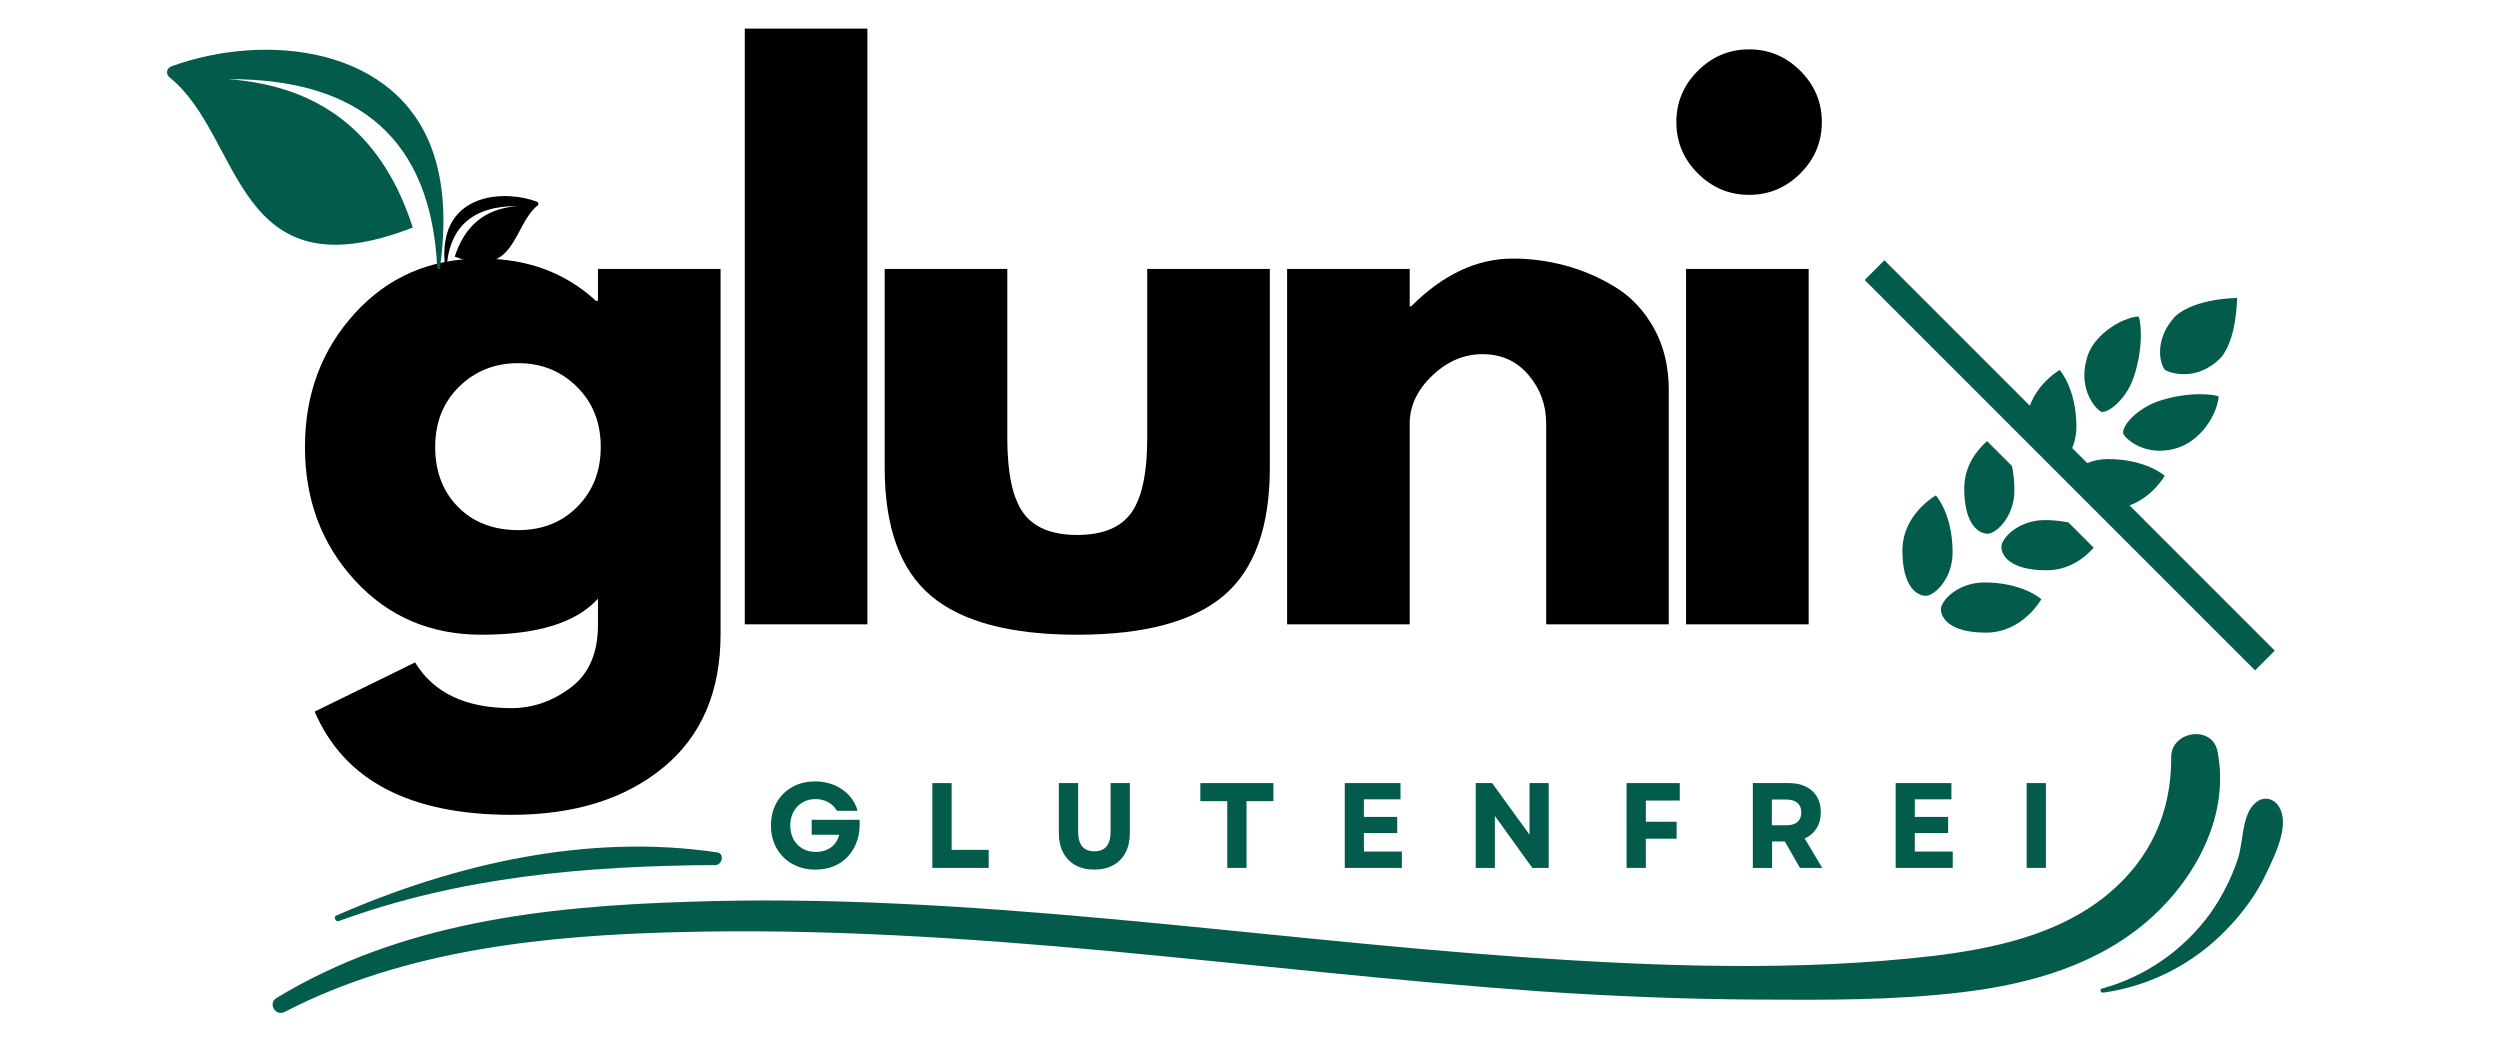 <svg xmlns="http://www.w3.org/2000/svg" xmlns:xlink="http://www.w3.org/1999/xlink" width="2400" zoomAndPan="magnify" viewBox="0 0 1800 750" height="1000" preserveAspectRatio="xMidYMid meet" version="1.0"><defs><g/><clipPath id="ef0ae66e9f"><path d="M 319.332 141 L 388 141 L 388 195 L 319.332 195 Z M 319.332 141 " clip-rule="nonzero"/></clipPath><clipPath id="0b957f9d10"><path d="M 1342.633 187.457 L 1638 187.457 L 1638 482.957 L 1342.633 482.957 Z M 1342.633 187.457 " clip-rule="nonzero"/></clipPath></defs><g fill="#000000" fill-opacity="1"><g transform="translate(208.096, 449.513)"><g><path d="M 18.453 62.844 L 90.766 27.438 C 104.066 49.375 127.176 60.344 160.094 60.344 C 175.395 60.344 189.609 55.438 202.734 45.625 C 215.867 35.82 222.438 20.781 222.438 0.5 L 222.438 -18.453 C 206.812 -1.16 178.883 7.484 138.656 7.484 C 101.75 7.484 71.32 -5.566 47.375 -31.672 C 23.438 -57.773 11.469 -89.773 11.469 -127.672 C 11.469 -165.578 23.438 -197.664 47.375 -223.938 C 71.32 -250.207 101.75 -263.344 138.656 -263.344 C 171.57 -263.344 199.004 -253.203 220.953 -232.922 L 222.438 -232.922 L 222.438 -255.859 L 310.719 -255.859 L 310.719 6.984 C 310.719 48.547 296.914 80.629 269.312 103.234 C 241.719 125.848 205.312 137.156 160.094 137.156 C 86.945 137.156 39.734 112.383 18.453 62.844 Z M 122.438 -171.062 C 110.969 -159.758 105.234 -145.297 105.234 -127.672 C 105.234 -110.055 110.719 -95.676 121.688 -84.531 C 132.664 -73.395 147.133 -67.828 165.094 -67.828 C 182.375 -67.828 196.582 -73.477 207.719 -84.781 C 218.863 -96.094 224.438 -110.395 224.438 -127.688 C 224.438 -145.301 218.703 -159.758 207.234 -171.062 C 195.766 -182.375 181.719 -188.031 165.094 -188.031 C 148.133 -188.031 133.914 -182.375 122.438 -171.062 Z M 122.438 -171.062 "/></g></g></g><g fill="#000000" fill-opacity="1"><g transform="translate(506.316, 449.513)"><g><path d="M 29.922 0 L 29.922 -428.922 L 118.203 -428.922 L 118.203 0 Z M 29.922 0 "/></g></g></g><g fill="#000000" fill-opacity="1"><g transform="translate(612.036, 449.513)"><g><path d="M 113.219 -255.859 L 113.219 -134.156 C 113.219 -108.895 117.039 -90.941 124.688 -80.297 C 132.332 -69.66 145.297 -64.344 163.578 -64.344 C 181.867 -64.344 194.836 -69.66 202.484 -80.297 C 210.141 -90.941 213.969 -108.895 213.969 -134.156 L 213.969 -255.859 L 302.25 -255.859 L 302.25 -112.719 C 302.25 -70.156 291.191 -39.477 269.078 -20.688 C 246.961 -1.906 211.797 7.484 163.578 7.484 C 115.367 7.484 80.207 -1.906 58.094 -20.688 C 35.988 -39.477 24.938 -70.156 24.938 -112.719 L 24.938 -255.859 Z M 113.219 -255.859 "/></g></g></g><g fill="#000000" fill-opacity="1"><g transform="translate(896.79, 449.513)"><g><path d="M 29.922 0 L 29.922 -255.859 L 118.203 -255.859 L 118.203 -228.922 L 119.203 -228.922 C 142.141 -251.867 166.578 -263.344 192.516 -263.344 C 205.148 -263.344 217.703 -261.676 230.172 -258.344 C 242.641 -255.02 254.609 -249.867 266.078 -242.891 C 277.555 -235.91 286.867 -226.02 294.016 -213.219 C 301.16 -200.414 304.734 -185.535 304.734 -168.578 L 304.734 0 L 216.453 0 L 216.453 -144.641 C 216.453 -157.941 212.211 -169.578 203.734 -179.547 C 195.254 -189.523 184.203 -194.516 170.578 -194.516 C 157.273 -194.516 145.219 -189.359 134.406 -179.047 C 123.602 -168.742 118.203 -157.273 118.203 -144.641 L 118.203 0 Z M 29.922 0 "/></g></g></g><g fill="#000000" fill-opacity="1"><g transform="translate(1184.038, 449.513)"><g><path d="M 38.391 -398.5 C 48.703 -408.812 61.004 -413.969 75.297 -413.969 C 89.598 -413.969 101.906 -408.812 112.219 -398.5 C 122.531 -388.195 127.688 -375.895 127.688 -361.594 C 127.688 -347.289 122.531 -334.984 112.219 -324.672 C 101.906 -314.367 89.598 -309.219 75.297 -309.219 C 61.004 -309.219 48.703 -314.367 38.391 -324.672 C 28.086 -334.984 22.938 -347.289 22.938 -361.594 C 22.938 -375.895 28.086 -388.195 38.391 -398.5 Z M 29.922 -255.859 L 29.922 0 L 118.203 0 L 118.203 -255.859 Z M 29.922 -255.859 "/></g></g></g><g fill="#000000" fill-opacity="1"><g transform="translate(1292.285, 449.513)"><g/></g></g><g fill="#000000" fill-opacity="1"><g transform="translate(1386.036, 449.513)"><g/></g></g><g fill="#000000" fill-opacity="1"><g transform="translate(1479.787, 449.513)"><g/></g></g><path fill="#025b4b" d="M 164.273 57.008 C 259.383 56.582 310.445 100.988 314.812 192.91 C 314.867 194.066 316.559 194.129 316.719 192.984 C 320.961 162.953 320.141 135.582 312.52 111.785 C 287.359 33.258 191.391 22.953 123.297 47.809 C 119.902 49.047 119.215 53.426 122.035 55.68 C 175.152 98.152 167.922 214.066 297.203 163.832 C 277.012 101.082 235.613 62.199 164.273 57.008 " fill-opacity="1" fill-rule="evenodd"/><g clip-path="url(#ef0ae66e9f)"><path fill="#000000" d="M 372.707 148.367 C 340.309 148.223 322.914 163.348 321.426 194.66 C 321.41 195.055 320.832 195.074 320.777 194.688 C 319.332 184.457 319.613 175.133 322.207 167.027 C 330.777 140.277 363.469 136.77 386.664 145.234 C 387.82 145.656 388.055 147.148 387.094 147.914 C 369 162.383 371.465 201.867 327.426 184.754 C 334.305 163.379 348.406 150.137 372.707 148.367 " fill-opacity="1" fill-rule="evenodd"/></g><g fill="#025b4b" fill-opacity="1"><g transform="translate(551.359, 624.892)"><g><path d="M 35.766 1.219 C 29.547 1.219 24.02 -0.129 19.188 -2.828 C 14.363 -5.535 10.582 -9.273 7.844 -14.047 C 5.113 -18.816 3.75 -24.312 3.75 -30.531 C 3.75 -36.75 5.098 -42.242 7.797 -47.016 C 10.504 -51.785 14.254 -55.52 19.047 -58.219 C 23.848 -60.926 29.332 -62.281 35.5 -62.281 C 40.445 -62.281 45.016 -61.406 49.203 -59.656 C 53.391 -57.914 56.953 -55.461 59.891 -52.297 C 62.828 -49.129 64.906 -45.395 66.125 -41.094 L 51.203 -41.094 C 49.754 -43.758 47.676 -45.832 44.969 -47.312 C 42.258 -48.801 39.191 -49.547 35.766 -49.547 C 32.211 -49.547 29.07 -48.727 26.344 -47.094 C 23.613 -45.469 21.477 -43.227 19.938 -40.375 C 18.395 -37.531 17.625 -34.25 17.625 -30.531 C 17.625 -26.863 18.379 -23.602 19.891 -20.75 C 21.398 -17.906 23.52 -15.656 26.25 -14 C 28.988 -12.344 32.219 -11.516 35.938 -11.516 C 40.414 -11.516 44.141 -12.645 47.109 -14.906 C 50.078 -17.176 51.992 -20.176 52.859 -23.906 L 33.062 -23.906 L 33.062 -34.625 L 67.516 -34.625 C 67.867 -29.395 67.359 -24.598 65.984 -20.234 C 64.617 -15.879 62.523 -12.086 59.703 -8.859 C 56.891 -5.629 53.461 -3.141 49.422 -1.391 C 45.379 0.348 40.828 1.219 35.766 1.219 Z M 35.766 1.219 "/></g></g></g><g fill="#025b4b" fill-opacity="1"><g transform="translate(663.972, 624.892)"><g><path d="M 7.328 0 L 7.328 -61.062 L 21.203 -61.062 L 21.203 -13 L 47.891 -13 L 47.891 0 Z M 7.328 0 "/></g></g></g><g fill="#025b4b" fill-opacity="1"><g transform="translate(755.655, 624.892)"><g><path d="M 32.281 1.219 C 26.988 1.219 22.438 0.16 18.625 -1.953 C 14.812 -4.078 11.875 -7.102 9.812 -11.031 C 7.75 -14.957 6.719 -19.656 6.719 -25.125 L 6.719 -61.062 L 20.594 -61.062 L 20.594 -26.078 C 20.594 -16.66 24.488 -11.953 32.281 -11.953 C 40.07 -11.953 43.969 -16.66 43.969 -26.078 L 43.969 -61.062 L 57.844 -61.062 L 57.844 -25.125 C 57.844 -19.656 56.805 -14.957 54.734 -11.031 C 52.672 -7.102 49.734 -4.078 45.922 -1.953 C 42.117 0.16 37.57 1.219 32.281 1.219 Z M 32.281 1.219 "/></g></g></g><g fill="#025b4b" fill-opacity="1"><g transform="translate(861.64, 624.892)"><g><path d="M 21.984 0 L 21.984 -48.062 L 2.609 -48.062 L 2.609 -61.062 L 55.219 -61.062 L 55.219 -48.062 L 35.859 -48.062 L 35.859 0 Z M 21.984 0 "/></g></g></g><g fill="#025b4b" fill-opacity="1"><g transform="translate(960.91, 624.892)"><g><path d="M 7.328 0 L 7.328 -61.062 L 47.453 -61.062 L 47.453 -49.375 L 21.109 -49.375 L 21.109 -36.719 L 45.094 -36.719 L 45.094 -25.125 L 21.109 -25.125 L 21.109 -11.781 L 48.422 -11.781 L 48.422 0 Z M 7.328 0 "/></g></g></g><g fill="#025b4b" fill-opacity="1"><g transform="translate(1055.209, 624.892)"><g><path d="M 7.328 0 L 7.328 -61.062 L 19.109 -61.062 L 46.062 -23.906 L 46.062 -61.062 L 59.844 -61.062 L 59.844 0 L 48.062 0 L 21.109 -37.422 L 21.109 0 Z M 7.328 0 "/></g></g></g><g fill="#025b4b" fill-opacity="1"><g transform="translate(1163.811, 624.892)"><g><path d="M 7.328 0 L 7.328 -61.062 L 45.625 -61.062 L 45.625 -48.5 L 21.203 -48.5 L 21.203 -33.234 L 43.359 -33.234 L 43.359 -21.031 L 21.203 -21.031 L 21.203 0 Z M 7.328 0 "/></g></g></g><g fill="#025b4b" fill-opacity="1"><g transform="translate(1254.708, 624.892)"><g><path d="M 7.328 0 L 7.328 -61.062 L 33.406 -61.062 C 38.062 -61.062 42.102 -60.219 45.531 -58.531 C 48.969 -56.844 51.613 -54.426 53.469 -51.281 C 55.332 -48.145 56.266 -44.398 56.266 -40.047 C 56.266 -35.566 55.242 -31.711 53.203 -28.484 C 51.172 -25.254 48.32 -22.828 44.656 -21.203 L 57.312 0 L 41.266 0 L 30.359 -19.016 L 21.203 -19.016 L 21.203 0 Z M 21.031 -30.703 L 31.578 -30.703 C 35.004 -30.703 37.633 -31.5 39.469 -33.094 C 41.301 -34.695 42.219 -36.984 42.219 -39.953 C 42.219 -42.922 41.301 -45.203 39.469 -46.797 C 37.633 -48.398 35.004 -49.203 31.578 -49.203 L 21.031 -49.203 Z M 21.031 -30.703 "/></g></g></g><g fill="#025b4b" fill-opacity="1"><g transform="translate(1357.554, 624.892)"><g><path d="M 7.328 0 L 7.328 -61.062 L 47.453 -61.062 L 47.453 -49.375 L 21.109 -49.375 L 21.109 -36.719 L 45.094 -36.719 L 45.094 -25.125 L 21.109 -25.125 L 21.109 -11.781 L 48.422 -11.781 L 48.422 0 Z M 7.328 0 "/></g></g></g><g fill="#025b4b" fill-opacity="1"><g transform="translate(1451.853, 624.892)"><g><path d="M 7.328 0 L 7.328 -61.062 L 21.203 -61.062 L 21.203 0 Z M 7.328 0 "/></g></g></g><path fill="#025b4b" d="M 205.035 728.535 C 291.598 683.781 392.59 673.477 488.574 671.121 C 591.922 668.469 694.973 675.242 797.73 684.664 C 901.668 694.379 1005.309 706.453 1109.539 713.812 C 1161.359 717.348 1213.473 719.406 1265.586 719.703 C 1314.465 719.996 1363.93 720.289 1412.805 714.402 C 1461.977 708.512 1511.145 694.676 1548.832 660.816 C 1581.809 631.078 1605.66 585.734 1596.531 540.688 C 1592.703 521.844 1563.262 526.258 1563.262 545.102 C 1563.555 585.145 1547.949 619.004 1517.035 644.328 C 1482.293 672.887 1435.77 682.898 1392.488 688.199 C 1294.148 699.68 1194.039 695.852 1095.406 689.082 C 895.188 674.949 695.562 642.266 494.465 649.332 C 392 652.57 288.359 664.348 199.145 718.523 C 192.668 722.352 198.262 732.066 205.035 728.535 Z M 205.035 728.535 " fill-opacity="1" fill-rule="nonzero"/><path fill="#025b4b" d="M 243.898 663.172 C 331.641 631.078 422.328 623.422 515.074 622.832 C 520.078 622.832 521.848 614.293 516.25 613.707 C 423.504 599.867 326.93 621.949 241.84 659.344 C 240.074 660.227 241.543 664.055 243.898 663.172 Z M 243.898 663.172 " fill-opacity="1" fill-rule="nonzero"/><path fill="#025b4b" d="M 1514.383 714.695 C 1548.246 709.984 1579.453 693.793 1603.008 669.355 C 1615.082 656.988 1625.387 642.855 1632.453 627.25 C 1638.34 614.883 1649.234 592.801 1640.402 580.141 C 1636.281 574.25 1629.215 573.367 1623.914 578.078 C 1613.902 586.617 1615.375 606.051 1611.254 618.418 C 1606.543 632.551 1599.77 645.801 1591.23 657.871 C 1572.094 684.074 1544.711 703.215 1513.5 711.754 C 1511.441 712.047 1512.324 714.992 1514.383 714.695 Z M 1514.383 714.695 " fill-opacity="1" fill-rule="nonzero"/><g clip-path="url(#0b957f9d10)"><path fill="#025b4b" d="M 1356.758 187.387 L 1342.562 201.582 L 1623.656 482.676 L 1637.852 468.48 L 1533.285 363.91 C 1550.059 357.676 1558.598 342.578 1558.598 342.578 C 1558.598 342.578 1545.348 330.539 1517.637 330.539 C 1512.016 330.539 1507.047 331.68 1502.797 333.422 L 1491.973 322.598 C 1493.805 318.258 1495.012 313.16 1495.012 307.363 C 1495.012 279.656 1482.973 266.402 1482.973 266.402 C 1482.973 266.402 1467.641 275.086 1461.504 292.129 Z M 1610.676 214.562 C 1610.676 214.562 1580.566 214.562 1566.109 227.816 C 1550.449 244.68 1555.258 262.75 1558.875 266.363 C 1562.488 268.773 1581.773 274.797 1598.637 257.934 C 1610.684 244.68 1610.676 214.562 1610.676 214.562 Z M 1539.598 227.816 C 1526.348 229.02 1505.859 242.262 1502.246 259.129 C 1496.223 280.812 1509.477 295.277 1513.09 296.48 C 1516.703 297.688 1529.969 289.25 1535.992 272.383 C 1544.426 248.289 1540.805 227.816 1539.598 227.816 Z M 1584.168 283.836 C 1576.035 283.836 1564.902 285.031 1552.855 289.246 C 1534.785 296.473 1527.551 308.535 1528.758 312.148 C 1529.961 315.762 1544.426 329.016 1566.109 322.992 C 1584.18 318.172 1596.219 298.891 1597.422 285.637 C 1597.422 285.035 1592.297 283.836 1584.168 283.836 Z M 1430.699 317.598 C 1423.633 323.812 1414.246 335.18 1414.246 351.734 C 1414.246 378.238 1425.086 384.266 1431.109 384.266 C 1437.133 384.266 1450.383 372.227 1450.383 352.949 C 1450.383 346.285 1449.656 340.512 1448.602 335.5 Z M 1393.836 356.715 C 1393.836 356.715 1369.738 369.957 1369.738 396.461 C 1369.738 422.965 1380.578 428.988 1386.602 428.988 C 1392.625 428.988 1405.875 416.949 1405.875 397.676 C 1405.875 369.969 1393.836 356.715 1393.836 356.715 Z M 1472.305 374.461 C 1453.031 374.461 1440.973 387.711 1440.973 393.734 C 1440.973 399.758 1447 410.598 1473.5 410.598 C 1489.914 410.598 1501.207 401.379 1507.461 394.344 L 1489.285 376.168 C 1484.375 375.164 1478.77 374.461 1472.305 374.461 Z M 1428.777 419.363 C 1409.504 419.363 1397.445 432.613 1397.445 438.637 C 1397.445 444.66 1403.469 455.5 1429.973 455.5 C 1456.477 455.5 1469.738 431.402 1469.738 431.402 C 1469.738 431.402 1456.484 419.363 1428.777 419.363 Z M 1428.777 419.363 " fill-opacity="1" fill-rule="nonzero"/></g></svg>